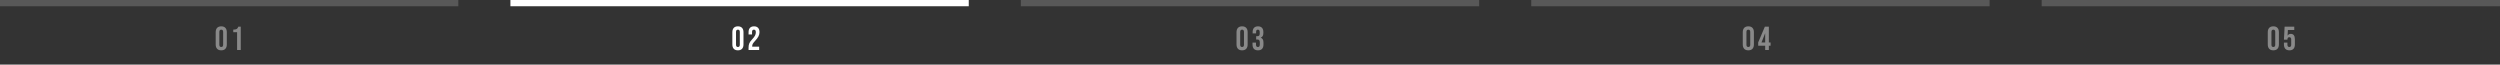 <?xml version="1.0" encoding="UTF-8"?>
<svg xmlns="http://www.w3.org/2000/svg" width="1200" height="31" viewBox="0 0 1200 31" fill="none">
  <rect x="0" y="0" width="1200" height="31" fill="#333333" stroke="none"/>
  <rect width="220" height="3" fill="white" fill-opacity="0.18"></rect>
  <rect x="245" width="220" height="3" fill="white"></rect>
  <rect x="490" width="220" height="3" fill="white" fill-opacity="0.18"></rect>
  <rect x="735" width="220" height="3" fill="white" fill-opacity="0.18"></rect>
  <rect x="980" width="220" height="3" fill="white" fill-opacity="0.18"></rect>
  <path d="M106.2 24.16C105.336 24.16 104.675 23.915 104.216 23.424C103.757 22.933 103.528 22.24 103.528 21.344V15.456C103.528 14.56 103.757 13.867 104.216 13.376C104.675 12.885 105.336 12.64 106.2 12.64C107.064 12.64 107.725 12.885 108.184 13.376C108.643 13.867 108.872 14.56 108.872 15.456V21.344C108.872 22.24 108.643 22.933 108.184 23.424C107.725 23.915 107.064 24.16 106.2 24.16ZM106.2 22.56C106.808 22.56 107.112 22.192 107.112 21.456V15.344C107.112 14.608 106.808 14.24 106.2 14.24C105.592 14.24 105.288 14.608 105.288 15.344V21.456C105.288 22.192 105.592 22.56 106.2 22.56ZM113.806 15.456H111.966V14.208C112.468 14.208 112.868 14.165 113.166 14.08C113.476 13.995 113.721 13.856 113.902 13.664C114.084 13.461 114.244 13.173 114.382 12.8H115.566V24H113.806V15.456Z" fill="white" fill-opacity="0.42"></path>
  <path d="M354.2 24.16C353.336 24.16 352.675 23.915 352.216 23.424C351.757 22.933 351.528 22.24 351.528 21.344V15.456C351.528 14.56 351.757 13.867 352.216 13.376C352.675 12.885 353.336 12.64 354.2 12.64C355.064 12.64 355.725 12.885 356.184 13.376C356.643 13.867 356.872 14.56 356.872 15.456V21.344C356.872 22.24 356.643 22.933 356.184 23.424C355.725 23.915 355.064 24.16 354.2 24.16ZM354.2 22.56C354.808 22.56 355.112 22.192 355.112 21.456V15.344C355.112 14.608 354.808 14.24 354.2 14.24C353.592 14.24 353.288 14.608 353.288 15.344V21.456C353.288 22.192 353.592 22.56 354.2 22.56ZM359.31 22.784C359.31 21.984 359.438 21.301 359.694 20.736C359.95 20.16 360.409 19.525 361.07 18.832C361.721 18.139 362.169 17.547 362.414 17.056C362.67 16.565 362.798 16.053 362.798 15.52C362.798 15.04 362.718 14.709 362.558 14.528C362.409 14.336 362.185 14.24 361.886 14.24C361.278 14.24 360.974 14.608 360.974 15.344V16.544H359.31V15.456C359.31 14.549 359.534 13.856 359.982 13.376C360.43 12.885 361.081 12.64 361.934 12.64C362.788 12.64 363.438 12.885 363.886 13.376C364.334 13.856 364.558 14.549 364.558 15.456C364.558 16.139 364.393 16.805 364.062 17.456C363.742 18.107 363.182 18.853 362.382 19.696C361.86 20.251 361.508 20.704 361.326 21.056C361.145 21.397 361.054 21.765 361.054 22.16V22.4H364.398V24H359.31V22.784Z" fill="white"></path>
  <path d="M596.2 24.16C595.336 24.16 594.675 23.915 594.216 23.424C593.757 22.933 593.528 22.24 593.528 21.344V15.456C593.528 14.56 593.757 13.867 594.216 13.376C594.675 12.885 595.336 12.64 596.2 12.64C597.064 12.64 597.725 12.885 598.184 13.376C598.643 13.867 598.872 14.56 598.872 15.456V21.344C598.872 22.24 598.643 22.933 598.184 23.424C597.725 23.915 597.064 24.16 596.2 24.16ZM596.2 22.56C596.808 22.56 597.112 22.192 597.112 21.456V15.344C597.112 14.608 596.808 14.24 596.2 14.24C595.592 14.24 595.288 14.608 595.288 15.344V21.456C595.288 22.192 595.592 22.56 596.2 22.56ZM603.838 24.16C602.974 24.16 602.318 23.92 601.87 23.44C601.433 22.96 601.214 22.272 601.214 21.376V20.464H602.878V21.456C602.878 22.192 603.182 22.56 603.79 22.56C604.089 22.56 604.313 22.469 604.462 22.288C604.622 22.096 604.702 21.765 604.702 21.296V20.384C604.702 19.872 604.612 19.509 604.43 19.296C604.249 19.072 603.956 18.96 603.55 18.96H602.958V17.36H603.598C603.95 17.36 604.212 17.269 604.382 17.088C604.564 16.907 604.654 16.603 604.654 16.176V15.36C604.654 14.976 604.574 14.693 604.414 14.512C604.254 14.331 604.041 14.24 603.774 14.24C603.209 14.24 602.926 14.587 602.926 15.28V16.016H601.262V15.424C601.262 14.528 601.481 13.84 601.918 13.36C602.366 12.88 603.006 12.64 603.838 12.64C604.681 12.64 605.321 12.88 605.758 13.36C606.196 13.829 606.414 14.512 606.414 15.408V15.808C606.414 16.416 606.313 16.907 606.11 17.28C605.908 17.643 605.593 17.904 605.166 18.064V18.096C605.625 18.267 605.956 18.544 606.158 18.928C606.361 19.312 606.462 19.803 606.462 20.4V21.392C606.462 22.288 606.238 22.976 605.79 23.456C605.353 23.925 604.702 24.16 603.838 24.16Z" fill="white" fill-opacity="0.42"></path>
  <path d="M839.2 24.16C838.336 24.16 837.675 23.915 837.216 23.424C836.757 22.933 836.528 22.24 836.528 21.344V15.456C836.528 14.56 836.757 13.867 837.216 13.376C837.675 12.885 838.336 12.64 839.2 12.64C840.064 12.64 840.725 12.885 841.184 13.376C841.643 13.867 841.872 14.56 841.872 15.456V21.344C841.872 22.24 841.643 22.933 841.184 23.424C840.725 23.915 840.064 24.16 839.2 24.16ZM839.2 22.56C839.808 22.56 840.112 22.192 840.112 21.456V15.344C840.112 14.608 839.808 14.24 839.2 14.24C838.592 14.24 838.288 14.608 838.288 15.344V21.456C838.288 22.192 838.592 22.56 839.2 22.56ZM847.286 21.968H843.926V20.368L847.126 12.8H849.046V20.368H849.878V21.968H849.046V24H847.286V21.968ZM847.286 20.368V16H847.254L845.526 20.368H847.286Z" fill="white" fill-opacity="0.42"></path>
  <path d="M1091.2 24.16C1090.34 24.16 1089.67 23.915 1089.22 23.424C1088.76 22.933 1088.53 22.24 1088.53 21.344V15.456C1088.53 14.56 1088.76 13.867 1089.22 13.376C1089.67 12.885 1090.34 12.64 1091.2 12.64C1092.06 12.64 1092.73 12.885 1093.18 13.376C1093.64 13.867 1093.87 14.56 1093.87 15.456V21.344C1093.87 22.24 1093.64 22.933 1093.18 23.424C1092.73 23.915 1092.06 24.16 1091.2 24.16ZM1091.2 22.56C1091.81 22.56 1092.11 22.192 1092.11 21.456V15.344C1092.11 14.608 1091.81 14.24 1091.2 14.24C1090.59 14.24 1090.29 14.608 1090.29 15.344V21.456C1090.29 22.192 1090.59 22.56 1091.2 22.56ZM1098.92 24.16C1098.06 24.16 1097.41 23.92 1096.97 23.44C1096.52 22.949 1096.29 22.251 1096.29 21.344V20.464H1097.96V21.472C1097.96 22.197 1098.26 22.56 1098.87 22.56C1099.48 22.56 1099.78 22.197 1099.78 21.472V18.96C1099.78 18.224 1099.48 17.856 1098.87 17.856C1098.26 17.856 1097.96 18.224 1097.96 18.96V19.056H1096.29L1096.61 12.8H1101.25V14.4H1098.18L1098.04 17.072H1098.07C1098.4 16.528 1098.91 16.256 1099.59 16.256C1100.23 16.256 1100.72 16.475 1101.05 16.912C1101.38 17.349 1101.54 17.984 1101.54 18.816V21.344C1101.54 22.251 1101.32 22.949 1100.87 23.44C1100.42 23.92 1099.77 24.16 1098.92 24.16Z" fill="white" fill-opacity="0.42"></path>
</svg>
